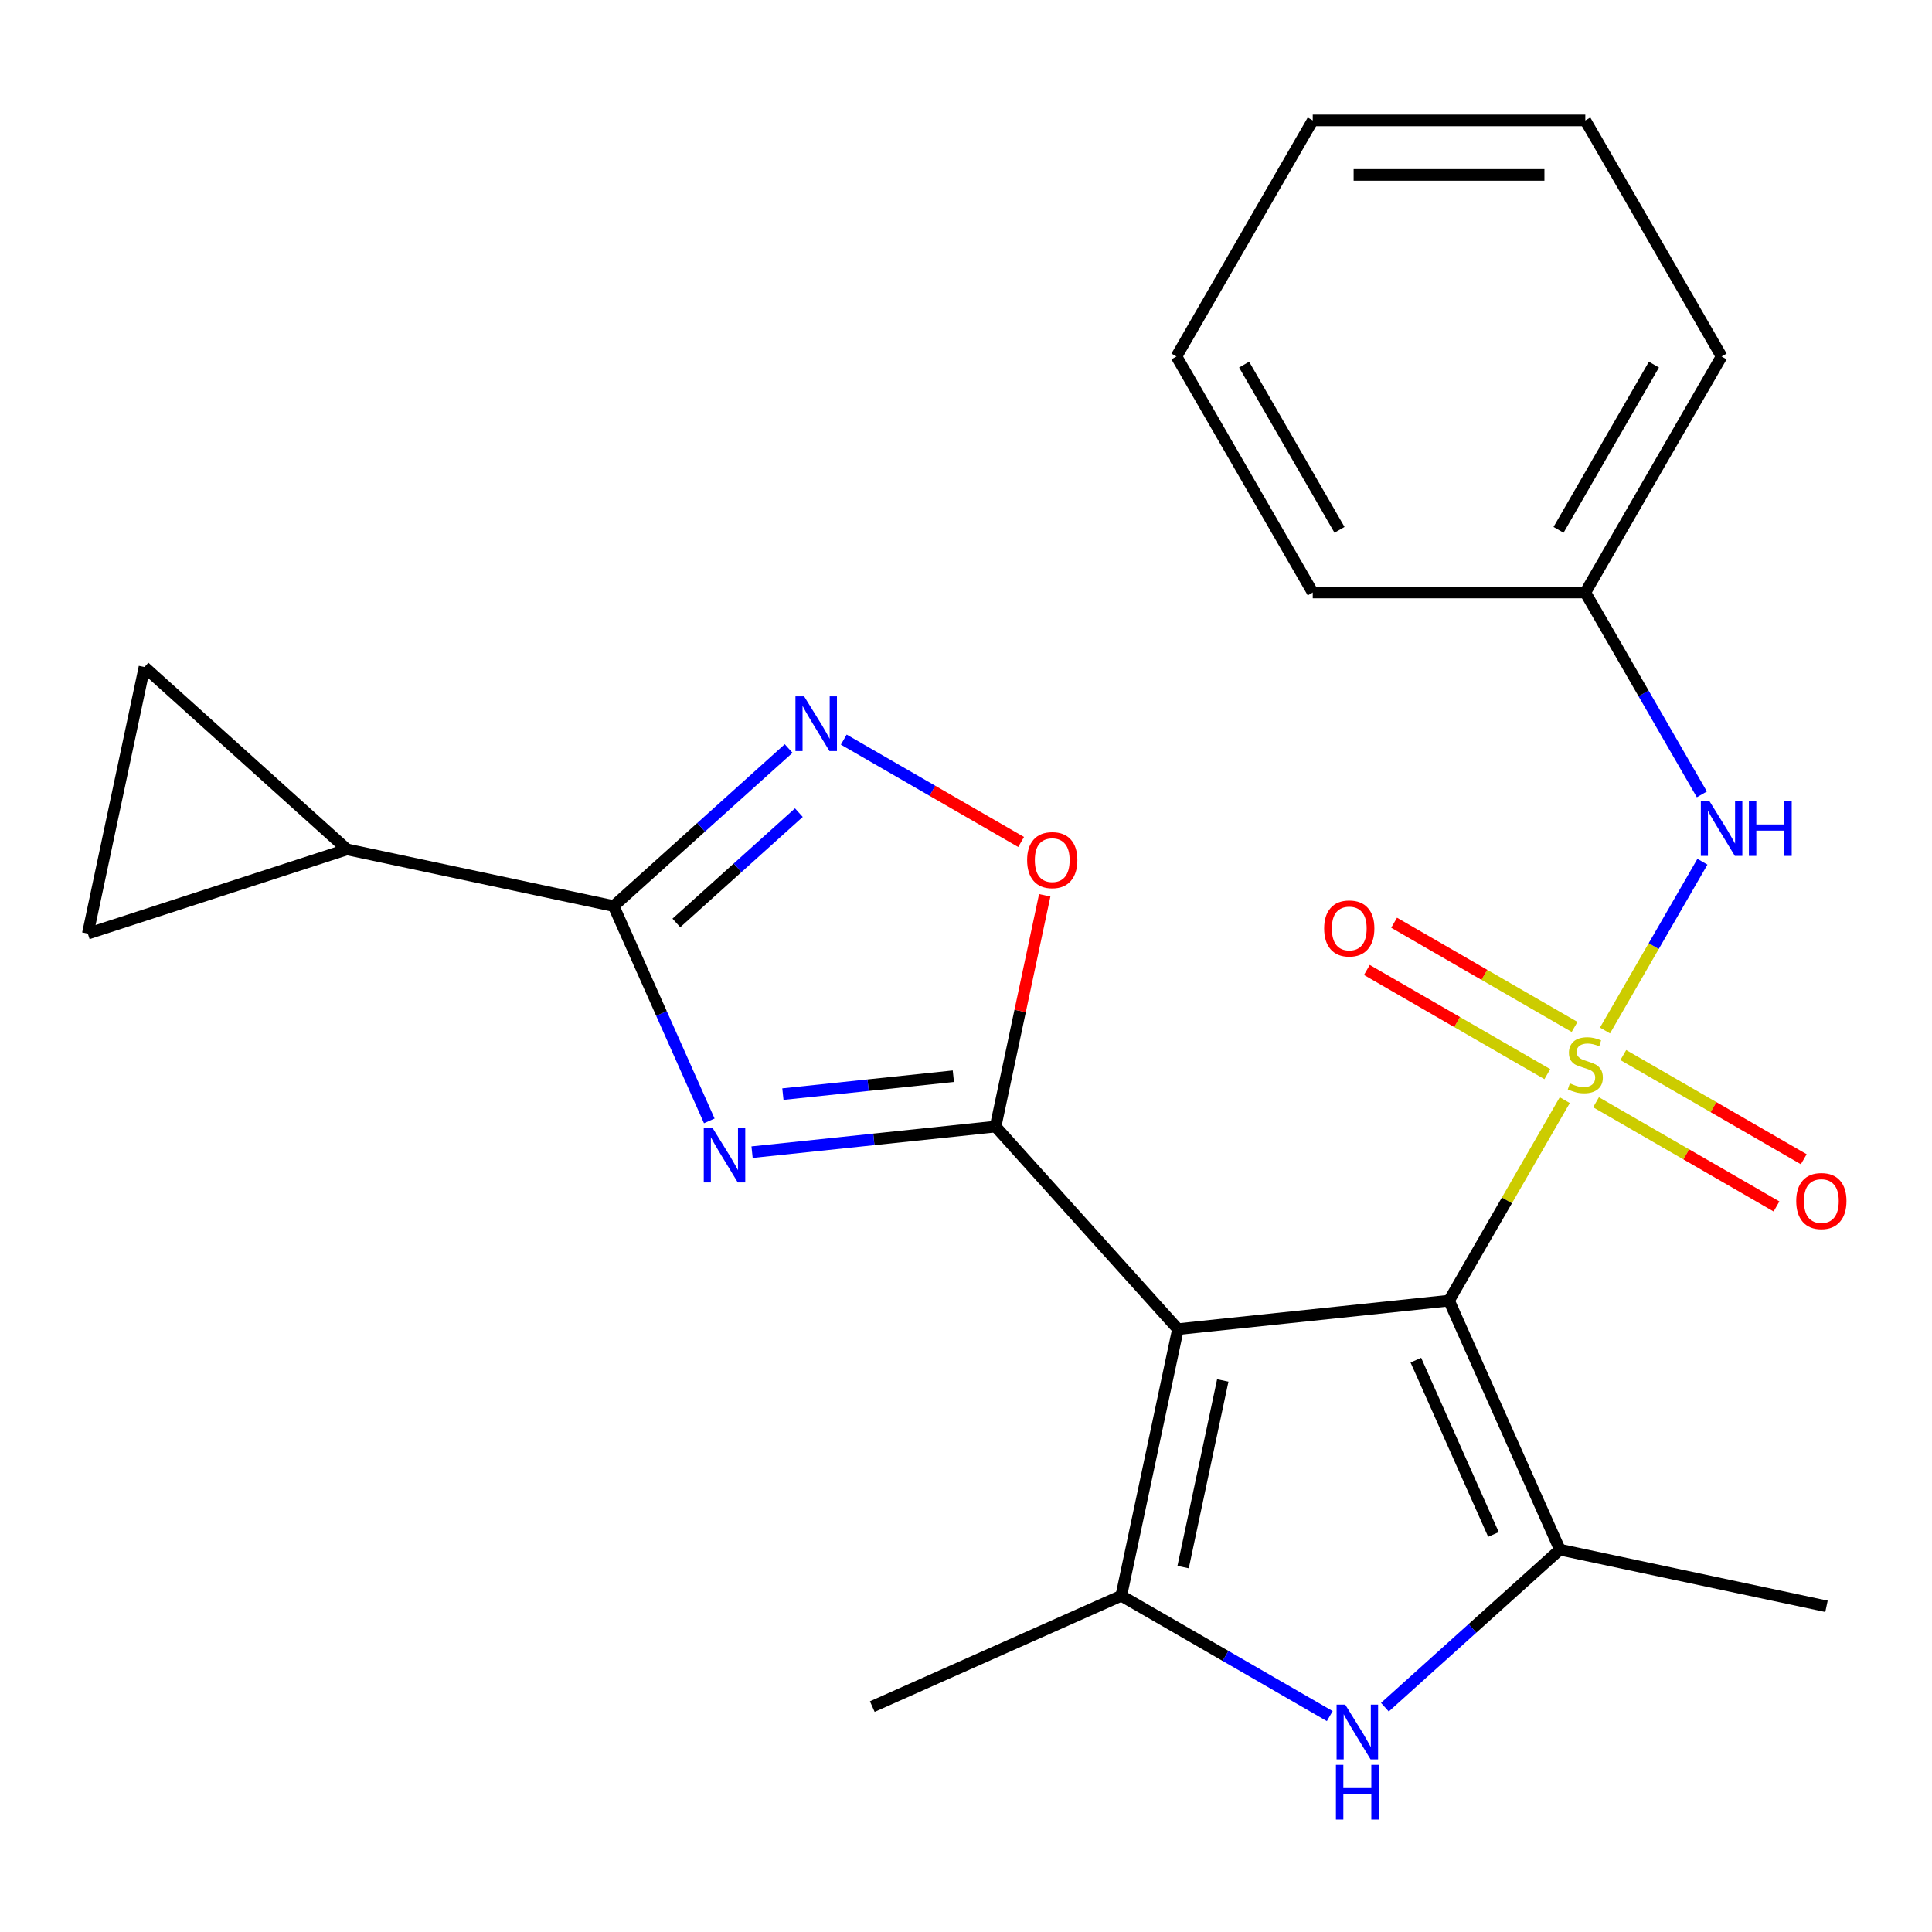 <?xml version='1.0' encoding='iso-8859-1'?>
<svg version='1.1' baseProfile='full'
              xmlns='http://www.w3.org/2000/svg'
                      xmlns:rdkit='http://www.rdkit.org/xml'
                      xmlns:xlink='http://www.w3.org/1999/xlink'
                  xml:space='preserve'
width='1000px' height='1000px' viewBox='0 0 1000 1000'>
<!-- END OF HEADER -->
<rect style='opacity:1.0;fill:#FFFFFF;stroke:none' width='1000' height='1000' x='0' y='0'> </rect>
<path class='bond-0' d='M 809.925,569.438 L 779.969,621.323' style='fill:none;fill-rule:evenodd;stroke:#CCCC00;stroke-width:6px;stroke-linecap:butt;stroke-linejoin:miter;stroke-opacity:1' />
<path class='bond-0' d='M 779.969,621.323 L 750.013,673.208' style='fill:none;fill-rule:evenodd;stroke:#000000;stroke-width:6px;stroke-linecap:butt;stroke-linejoin:miter;stroke-opacity:1' />
<path class='bond-10' d='M 830.74,533.385 L 855.957,489.708' style='fill:none;fill-rule:evenodd;stroke:#CCCC00;stroke-width:6px;stroke-linecap:butt;stroke-linejoin:miter;stroke-opacity:1' />
<path class='bond-10' d='M 855.957,489.708 L 881.173,446.032' style='fill:none;fill-rule:evenodd;stroke:#0000FF;stroke-width:6px;stroke-linecap:butt;stroke-linejoin:miter;stroke-opacity:1' />
<path class='bond-12' d='M 814.999,531.535 L 768.295,504.571' style='fill:none;fill-rule:evenodd;stroke:#CCCC00;stroke-width:6px;stroke-linecap:butt;stroke-linejoin:miter;stroke-opacity:1' />
<path class='bond-12' d='M 768.295,504.571 L 721.592,477.607' style='fill:none;fill-rule:evenodd;stroke:#FF0000;stroke-width:6px;stroke-linecap:butt;stroke-linejoin:miter;stroke-opacity:1' />
<path class='bond-12' d='M 800.891,555.971 L 754.188,529.006' style='fill:none;fill-rule:evenodd;stroke:#CCCC00;stroke-width:6px;stroke-linecap:butt;stroke-linejoin:miter;stroke-opacity:1' />
<path class='bond-12' d='M 754.188,529.006 L 707.484,502.042' style='fill:none;fill-rule:evenodd;stroke:#FF0000;stroke-width:6px;stroke-linecap:butt;stroke-linejoin:miter;stroke-opacity:1' />
<path class='bond-13' d='M 826.105,570.528 L 872.808,597.492' style='fill:none;fill-rule:evenodd;stroke:#CCCC00;stroke-width:6px;stroke-linecap:butt;stroke-linejoin:miter;stroke-opacity:1' />
<path class='bond-13' d='M 872.808,597.492 L 919.512,624.456' style='fill:none;fill-rule:evenodd;stroke:#FF0000;stroke-width:6px;stroke-linecap:butt;stroke-linejoin:miter;stroke-opacity:1' />
<path class='bond-13' d='M 840.213,546.092 L 886.916,573.057' style='fill:none;fill-rule:evenodd;stroke:#CCCC00;stroke-width:6px;stroke-linecap:butt;stroke-linejoin:miter;stroke-opacity:1' />
<path class='bond-13' d='M 886.916,573.057 L 933.62,600.021' style='fill:none;fill-rule:evenodd;stroke:#FF0000;stroke-width:6px;stroke-linecap:butt;stroke-linejoin:miter;stroke-opacity:1' />
<path class='bond-1' d='M 750.013,673.208 L 609.708,687.955' style='fill:none;fill-rule:evenodd;stroke:#000000;stroke-width:6px;stroke-linecap:butt;stroke-linejoin:miter;stroke-opacity:1' />
<path class='bond-4' d='M 750.013,673.208 L 807.395,802.089' style='fill:none;fill-rule:evenodd;stroke:#000000;stroke-width:6px;stroke-linecap:butt;stroke-linejoin:miter;stroke-opacity:1' />
<path class='bond-4' d='M 732.844,704.017 L 773.011,794.233' style='fill:none;fill-rule:evenodd;stroke:#000000;stroke-width:6px;stroke-linecap:butt;stroke-linejoin:miter;stroke-opacity:1' />
<path class='bond-2' d='M 609.708,687.955 L 515.309,583.114' style='fill:none;fill-rule:evenodd;stroke:#000000;stroke-width:6px;stroke-linecap:butt;stroke-linejoin:miter;stroke-opacity:1' />
<path class='bond-5' d='M 609.708,687.955 L 580.376,825.95' style='fill:none;fill-rule:evenodd;stroke:#000000;stroke-width:6px;stroke-linecap:butt;stroke-linejoin:miter;stroke-opacity:1' />
<path class='bond-5' d='M 632.907,714.521 L 612.375,811.117' style='fill:none;fill-rule:evenodd;stroke:#000000;stroke-width:6px;stroke-linecap:butt;stroke-linejoin:miter;stroke-opacity:1' />
<path class='bond-3' d='M 515.309,583.114 L 452.29,589.737' style='fill:none;fill-rule:evenodd;stroke:#000000;stroke-width:6px;stroke-linecap:butt;stroke-linejoin:miter;stroke-opacity:1' />
<path class='bond-3' d='M 452.29,589.737 L 389.271,596.361' style='fill:none;fill-rule:evenodd;stroke:#0000FF;stroke-width:6px;stroke-linecap:butt;stroke-linejoin:miter;stroke-opacity:1' />
<path class='bond-3' d='M 493.454,557.04 L 449.34,561.676' style='fill:none;fill-rule:evenodd;stroke:#000000;stroke-width:6px;stroke-linecap:butt;stroke-linejoin:miter;stroke-opacity:1' />
<path class='bond-3' d='M 449.34,561.676 L 405.227,566.313' style='fill:none;fill-rule:evenodd;stroke:#0000FF;stroke-width:6px;stroke-linecap:butt;stroke-linejoin:miter;stroke-opacity:1' />
<path class='bond-9' d='M 515.309,583.114 L 528.031,523.26' style='fill:none;fill-rule:evenodd;stroke:#000000;stroke-width:6px;stroke-linecap:butt;stroke-linejoin:miter;stroke-opacity:1' />
<path class='bond-9' d='M 528.031,523.26 L 540.753,463.406' style='fill:none;fill-rule:evenodd;stroke:#FF0000;stroke-width:6px;stroke-linecap:butt;stroke-linejoin:miter;stroke-opacity:1' />
<path class='bond-6' d='M 367.129,580.174 L 342.376,524.577' style='fill:none;fill-rule:evenodd;stroke:#0000FF;stroke-width:6px;stroke-linecap:butt;stroke-linejoin:miter;stroke-opacity:1' />
<path class='bond-6' d='M 342.376,524.577 L 317.622,468.98' style='fill:none;fill-rule:evenodd;stroke:#000000;stroke-width:6px;stroke-linecap:butt;stroke-linejoin:miter;stroke-opacity:1' />
<path class='bond-7' d='M 807.395,802.089 L 762.107,842.866' style='fill:none;fill-rule:evenodd;stroke:#000000;stroke-width:6px;stroke-linecap:butt;stroke-linejoin:miter;stroke-opacity:1' />
<path class='bond-7' d='M 762.107,842.866 L 716.82,883.643' style='fill:none;fill-rule:evenodd;stroke:#0000FF;stroke-width:6px;stroke-linecap:butt;stroke-linejoin:miter;stroke-opacity:1' />
<path class='bond-18' d='M 807.395,802.089 L 945.389,831.421' style='fill:none;fill-rule:evenodd;stroke:#000000;stroke-width:6px;stroke-linecap:butt;stroke-linejoin:miter;stroke-opacity:1' />
<path class='bond-17' d='M 580.376,825.95 L 451.495,883.331' style='fill:none;fill-rule:evenodd;stroke:#000000;stroke-width:6px;stroke-linecap:butt;stroke-linejoin:miter;stroke-opacity:1' />
<path class='bond-24' d='M 580.376,825.95 L 634.331,857.101' style='fill:none;fill-rule:evenodd;stroke:#000000;stroke-width:6px;stroke-linecap:butt;stroke-linejoin:miter;stroke-opacity:1' />
<path class='bond-24' d='M 634.331,857.101 L 688.286,888.252' style='fill:none;fill-rule:evenodd;stroke:#0000FF;stroke-width:6px;stroke-linecap:butt;stroke-linejoin:miter;stroke-opacity:1' />
<path class='bond-11' d='M 317.622,468.98 L 179.627,439.648' style='fill:none;fill-rule:evenodd;stroke:#000000;stroke-width:6px;stroke-linecap:butt;stroke-linejoin:miter;stroke-opacity:1' />
<path class='bond-26' d='M 317.622,468.98 L 362.909,428.203' style='fill:none;fill-rule:evenodd;stroke:#000000;stroke-width:6px;stroke-linecap:butt;stroke-linejoin:miter;stroke-opacity:1' />
<path class='bond-26' d='M 362.909,428.203 L 408.197,387.426' style='fill:none;fill-rule:evenodd;stroke:#0000FF;stroke-width:6px;stroke-linecap:butt;stroke-linejoin:miter;stroke-opacity:1' />
<path class='bond-26' d='M 350.088,477.715 L 381.789,449.171' style='fill:none;fill-rule:evenodd;stroke:#000000;stroke-width:6px;stroke-linecap:butt;stroke-linejoin:miter;stroke-opacity:1' />
<path class='bond-26' d='M 381.789,449.171 L 413.49,420.627' style='fill:none;fill-rule:evenodd;stroke:#0000FF;stroke-width:6px;stroke-linecap:butt;stroke-linejoin:miter;stroke-opacity:1' />
<path class='bond-8' d='M 436.73,382.817 L 482.628,409.316' style='fill:none;fill-rule:evenodd;stroke:#0000FF;stroke-width:6px;stroke-linecap:butt;stroke-linejoin:miter;stroke-opacity:1' />
<path class='bond-8' d='M 482.628,409.316 L 528.525,435.815' style='fill:none;fill-rule:evenodd;stroke:#FF0000;stroke-width:6px;stroke-linecap:butt;stroke-linejoin:miter;stroke-opacity:1' />
<path class='bond-16' d='M 880.879,411.168 L 850.716,358.923' style='fill:none;fill-rule:evenodd;stroke:#0000FF;stroke-width:6px;stroke-linecap:butt;stroke-linejoin:miter;stroke-opacity:1' />
<path class='bond-16' d='M 850.716,358.923 L 820.552,306.678' style='fill:none;fill-rule:evenodd;stroke:#000000;stroke-width:6px;stroke-linecap:butt;stroke-linejoin:miter;stroke-opacity:1' />
<path class='bond-14' d='M 179.627,439.648 L 45.455,483.243' style='fill:none;fill-rule:evenodd;stroke:#000000;stroke-width:6px;stroke-linecap:butt;stroke-linejoin:miter;stroke-opacity:1' />
<path class='bond-15' d='M 179.627,439.648 L 74.786,345.248' style='fill:none;fill-rule:evenodd;stroke:#000000;stroke-width:6px;stroke-linecap:butt;stroke-linejoin:miter;stroke-opacity:1' />
<path class='bond-27' d='M 45.455,483.243 L 74.786,345.248' style='fill:none;fill-rule:evenodd;stroke:#000000;stroke-width:6px;stroke-linecap:butt;stroke-linejoin:miter;stroke-opacity:1' />
<path class='bond-19' d='M 820.552,306.678 L 891.091,184.501' style='fill:none;fill-rule:evenodd;stroke:#000000;stroke-width:6px;stroke-linecap:butt;stroke-linejoin:miter;stroke-opacity:1' />
<path class='bond-19' d='M 806.697,274.243 L 856.075,188.72' style='fill:none;fill-rule:evenodd;stroke:#000000;stroke-width:6px;stroke-linecap:butt;stroke-linejoin:miter;stroke-opacity:1' />
<path class='bond-20' d='M 820.552,306.678 L 679.474,306.678' style='fill:none;fill-rule:evenodd;stroke:#000000;stroke-width:6px;stroke-linecap:butt;stroke-linejoin:miter;stroke-opacity:1' />
<path class='bond-21' d='M 891.091,184.501 L 820.552,62.324' style='fill:none;fill-rule:evenodd;stroke:#000000;stroke-width:6px;stroke-linecap:butt;stroke-linejoin:miter;stroke-opacity:1' />
<path class='bond-22' d='M 679.474,306.678 L 608.935,184.501' style='fill:none;fill-rule:evenodd;stroke:#000000;stroke-width:6px;stroke-linecap:butt;stroke-linejoin:miter;stroke-opacity:1' />
<path class='bond-22' d='M 693.329,274.243 L 643.951,188.72' style='fill:none;fill-rule:evenodd;stroke:#000000;stroke-width:6px;stroke-linecap:butt;stroke-linejoin:miter;stroke-opacity:1' />
<path class='bond-25' d='M 820.552,62.324 L 679.474,62.324' style='fill:none;fill-rule:evenodd;stroke:#000000;stroke-width:6px;stroke-linecap:butt;stroke-linejoin:miter;stroke-opacity:1' />
<path class='bond-25' d='M 799.39,90.539 L 700.636,90.539' style='fill:none;fill-rule:evenodd;stroke:#000000;stroke-width:6px;stroke-linecap:butt;stroke-linejoin:miter;stroke-opacity:1' />
<path class='bond-23' d='M 608.935,184.501 L 679.474,62.324' style='fill:none;fill-rule:evenodd;stroke:#000000;stroke-width:6px;stroke-linecap:butt;stroke-linejoin:miter;stroke-opacity:1' />
<path  class='atom-0' d='M 812.552 560.751
Q 812.872 560.871, 814.192 561.431
Q 815.512 561.991, 816.952 562.351
Q 818.432 562.671, 819.872 562.671
Q 822.552 562.671, 824.112 561.391
Q 825.672 560.071, 825.672 557.791
Q 825.672 556.231, 824.872 555.271
Q 824.112 554.311, 822.912 553.791
Q 821.712 553.271, 819.712 552.671
Q 817.192 551.911, 815.672 551.191
Q 814.192 550.471, 813.112 548.951
Q 812.072 547.431, 812.072 544.871
Q 812.072 541.311, 814.472 539.111
Q 816.912 536.911, 821.712 536.911
Q 824.992 536.911, 828.712 538.471
L 827.792 541.551
Q 824.392 540.151, 821.832 540.151
Q 819.072 540.151, 817.552 541.311
Q 816.032 542.431, 816.072 544.391
Q 816.072 545.911, 816.832 546.831
Q 817.632 547.751, 818.752 548.271
Q 819.912 548.791, 821.832 549.391
Q 824.392 550.191, 825.912 550.991
Q 827.432 551.791, 828.512 553.431
Q 829.632 555.031, 829.632 557.791
Q 829.632 561.711, 826.992 563.831
Q 824.392 565.911, 820.032 565.911
Q 817.512 565.911, 815.592 565.351
Q 813.712 564.831, 811.472 563.911
L 812.552 560.751
' fill='#CCCC00'/>
<path  class='atom-4' d='M 368.744 583.7
L 378.024 598.7
Q 378.944 600.18, 380.424 602.86
Q 381.904 605.54, 381.984 605.7
L 381.984 583.7
L 385.744 583.7
L 385.744 612.02
L 381.864 612.02
L 371.904 595.62
Q 370.744 593.7, 369.504 591.5
Q 368.304 589.3, 367.944 588.62
L 367.944 612.02
L 364.264 612.02
L 364.264 583.7
L 368.744 583.7
' fill='#0000FF'/>
<path  class='atom-8' d='M 696.293 882.329
L 705.573 897.329
Q 706.493 898.809, 707.973 901.489
Q 709.453 904.169, 709.533 904.329
L 709.533 882.329
L 713.293 882.329
L 713.293 910.649
L 709.413 910.649
L 699.453 894.249
Q 698.293 892.329, 697.053 890.129
Q 695.853 887.929, 695.493 887.249
L 695.493 910.649
L 691.813 910.649
L 691.813 882.329
L 696.293 882.329
' fill='#0000FF'/>
<path  class='atom-8' d='M 691.473 913.481
L 695.313 913.481
L 695.313 925.521
L 709.793 925.521
L 709.793 913.481
L 713.633 913.481
L 713.633 941.801
L 709.793 941.801
L 709.793 928.721
L 695.313 928.721
L 695.313 941.801
L 691.473 941.801
L 691.473 913.481
' fill='#0000FF'/>
<path  class='atom-9' d='M 416.203 360.42
L 425.483 375.42
Q 426.403 376.9, 427.883 379.58
Q 429.363 382.26, 429.443 382.42
L 429.443 360.42
L 433.203 360.42
L 433.203 388.74
L 429.323 388.74
L 419.363 372.34
Q 418.203 370.42, 416.963 368.22
Q 415.763 366.02, 415.403 365.34
L 415.403 388.74
L 411.723 388.74
L 411.723 360.42
L 416.203 360.42
' fill='#0000FF'/>
<path  class='atom-10' d='M 531.64 445.199
Q 531.64 438.399, 535 434.599
Q 538.36 430.799, 544.64 430.799
Q 550.92 430.799, 554.28 434.599
Q 557.64 438.399, 557.64 445.199
Q 557.64 452.079, 554.24 455.999
Q 550.84 459.879, 544.64 459.879
Q 538.4 459.879, 535 455.999
Q 531.64 452.119, 531.64 445.199
M 544.64 456.679
Q 548.96 456.679, 551.28 453.799
Q 553.64 450.879, 553.64 445.199
Q 553.64 439.639, 551.28 436.839
Q 548.96 433.999, 544.64 433.999
Q 540.32 433.999, 537.96 436.799
Q 535.64 439.599, 535.64 445.199
Q 535.64 450.919, 537.96 453.799
Q 540.32 456.679, 544.64 456.679
' fill='#FF0000'/>
<path  class='atom-11' d='M 884.831 414.695
L 894.111 429.695
Q 895.031 431.175, 896.511 433.855
Q 897.991 436.535, 898.071 436.695
L 898.071 414.695
L 901.831 414.695
L 901.831 443.015
L 897.951 443.015
L 887.991 426.615
Q 886.831 424.695, 885.591 422.495
Q 884.391 420.295, 884.031 419.615
L 884.031 443.015
L 880.351 443.015
L 880.351 414.695
L 884.831 414.695
' fill='#0000FF'/>
<path  class='atom-11' d='M 905.231 414.695
L 909.071 414.695
L 909.071 426.735
L 923.551 426.735
L 923.551 414.695
L 927.391 414.695
L 927.391 443.015
L 923.551 443.015
L 923.551 429.935
L 909.071 429.935
L 909.071 443.015
L 905.231 443.015
L 905.231 414.695
' fill='#0000FF'/>
<path  class='atom-13' d='M 685.375 480.573
Q 685.375 473.773, 688.735 469.973
Q 692.095 466.173, 698.375 466.173
Q 704.655 466.173, 708.015 469.973
Q 711.375 473.773, 711.375 480.573
Q 711.375 487.453, 707.975 491.373
Q 704.575 495.253, 698.375 495.253
Q 692.135 495.253, 688.735 491.373
Q 685.375 487.493, 685.375 480.573
M 698.375 492.053
Q 702.695 492.053, 705.015 489.173
Q 707.375 486.253, 707.375 480.573
Q 707.375 475.013, 705.015 472.213
Q 702.695 469.373, 698.375 469.373
Q 694.055 469.373, 691.695 472.173
Q 689.375 474.973, 689.375 480.573
Q 689.375 486.293, 691.695 489.173
Q 694.055 492.053, 698.375 492.053
' fill='#FF0000'/>
<path  class='atom-14' d='M 929.729 621.65
Q 929.729 614.85, 933.089 611.05
Q 936.449 607.25, 942.729 607.25
Q 949.009 607.25, 952.369 611.05
Q 955.729 614.85, 955.729 621.65
Q 955.729 628.53, 952.329 632.45
Q 948.929 636.33, 942.729 636.33
Q 936.489 636.33, 933.089 632.45
Q 929.729 628.57, 929.729 621.65
M 942.729 633.13
Q 947.049 633.13, 949.369 630.25
Q 951.729 627.33, 951.729 621.65
Q 951.729 616.09, 949.369 613.29
Q 947.049 610.45, 942.729 610.45
Q 938.409 610.45, 936.049 613.25
Q 933.729 616.05, 933.729 621.65
Q 933.729 627.37, 936.049 630.25
Q 938.409 633.13, 942.729 633.13
' fill='#FF0000'/>
</svg>
